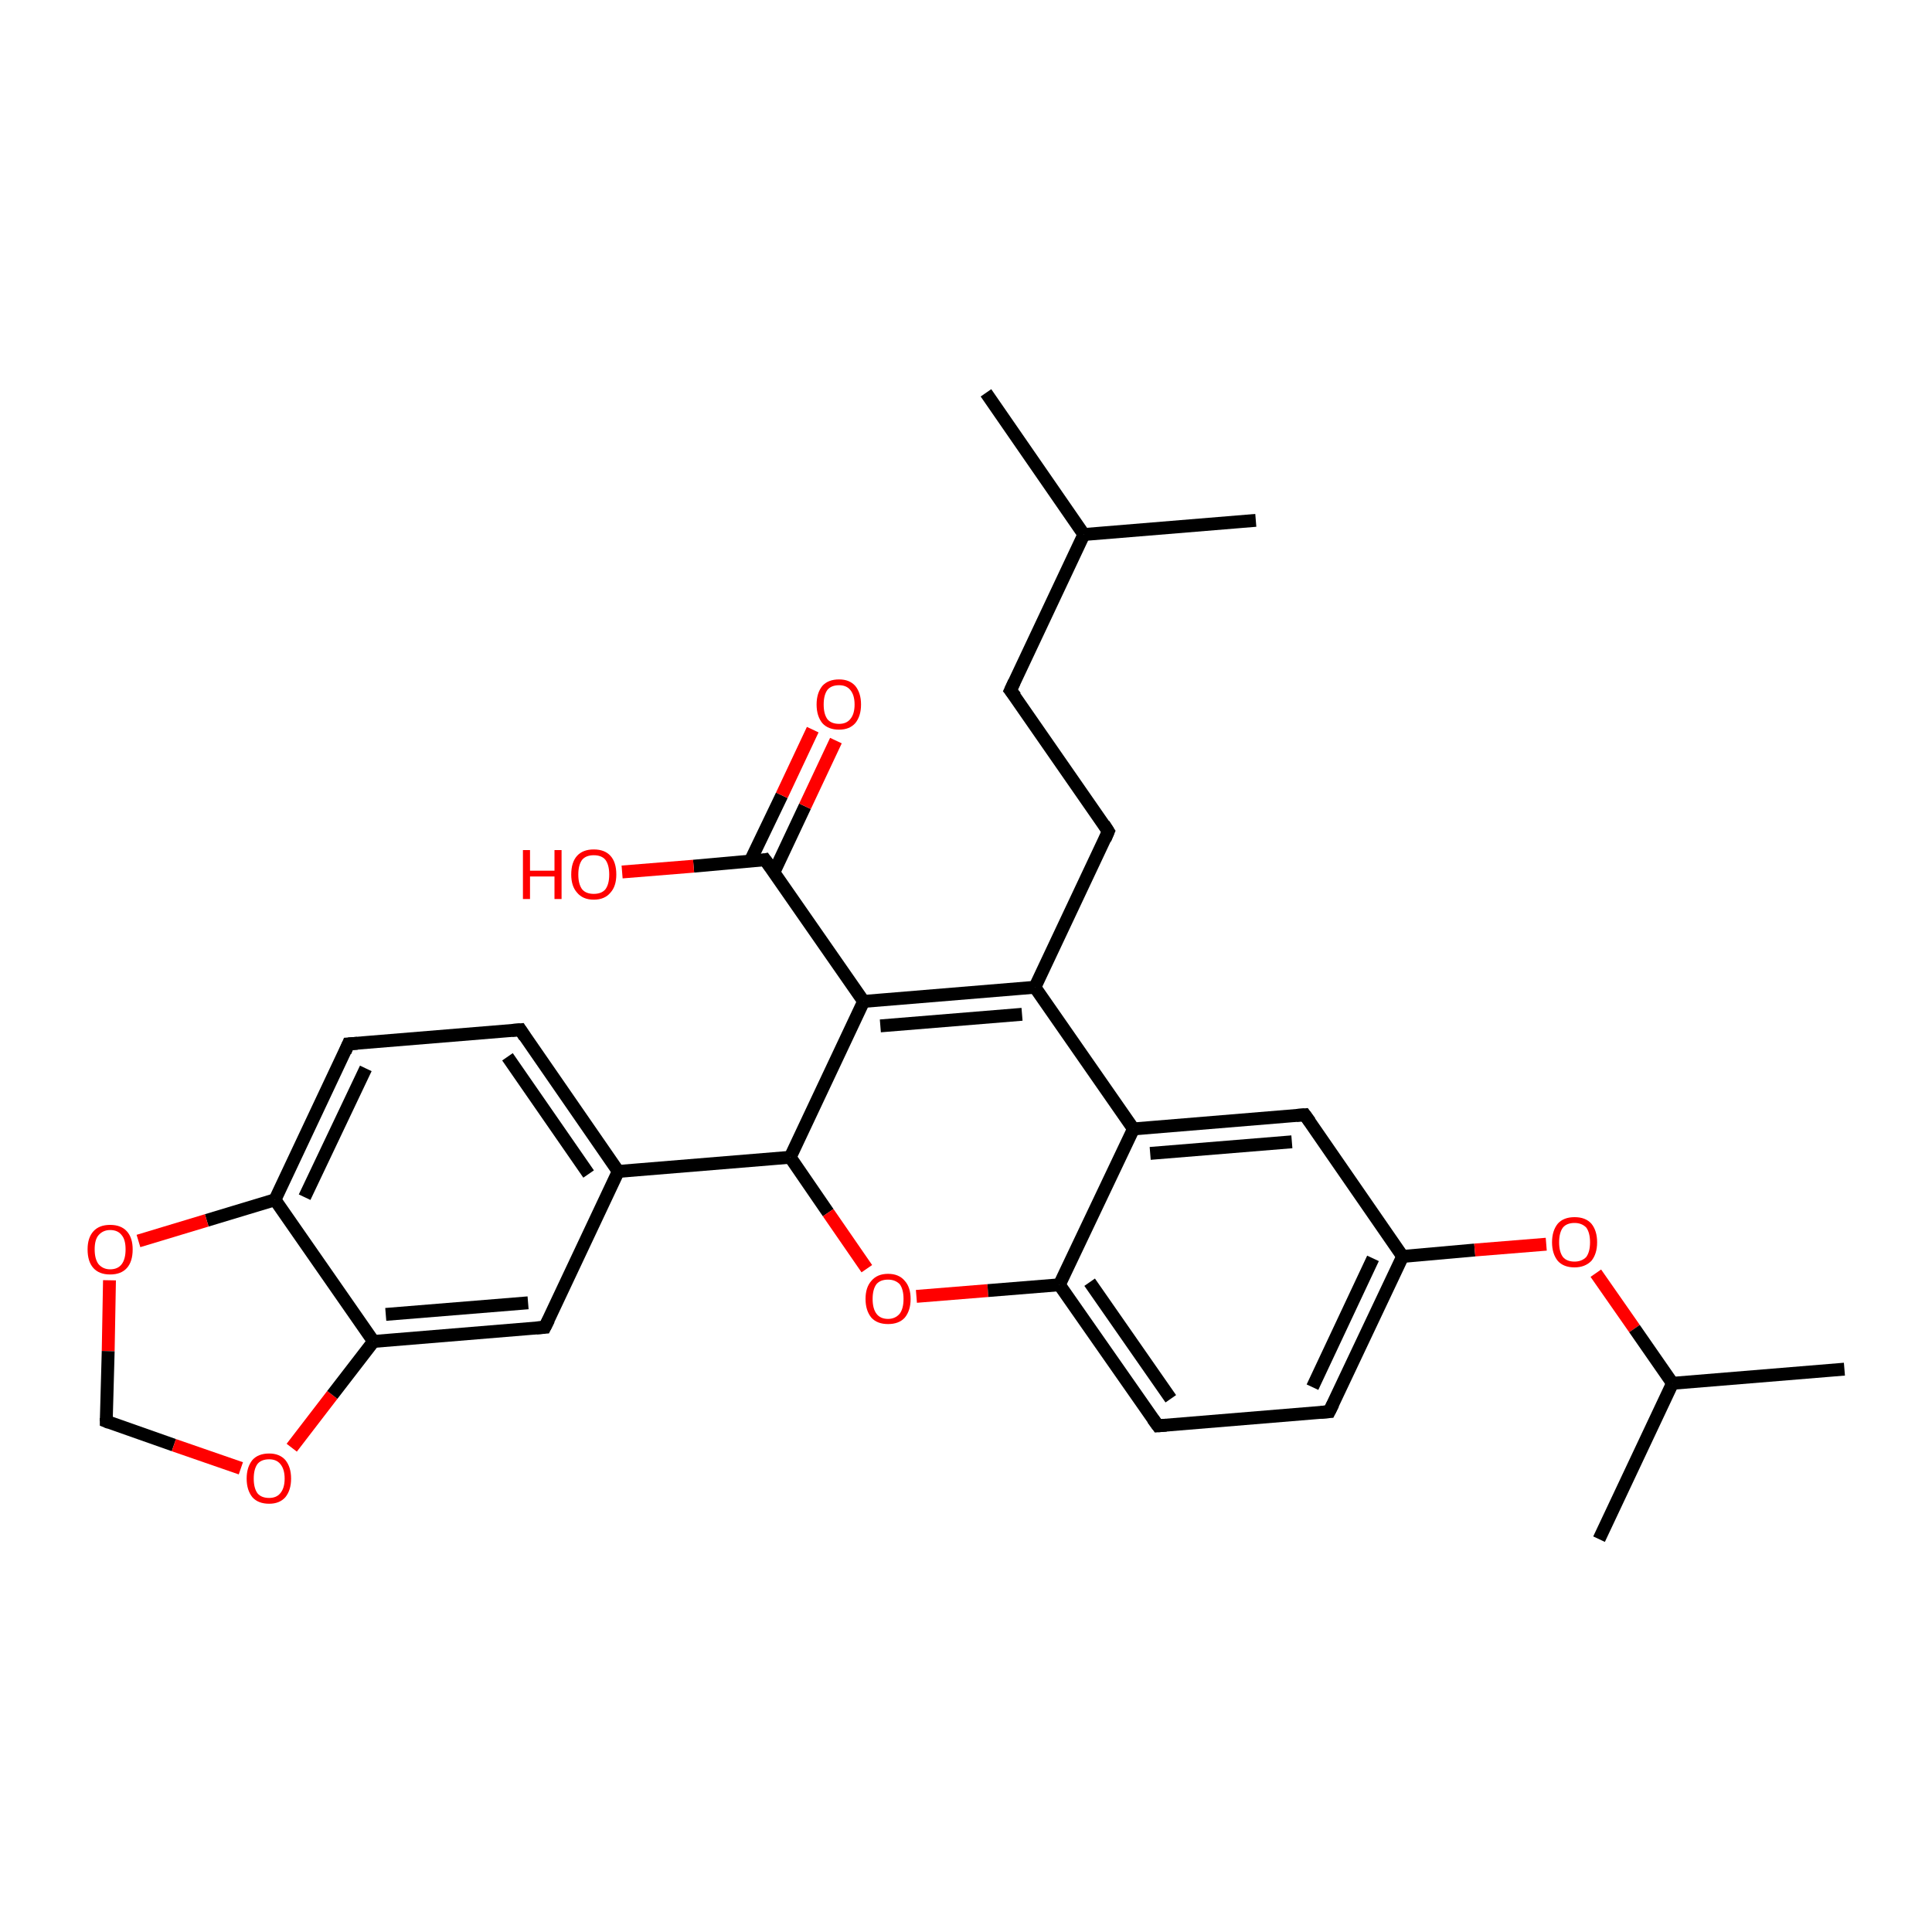 <?xml version='1.0' encoding='iso-8859-1'?>
<svg version='1.1' baseProfile='full'
              xmlns='http://www.w3.org/2000/svg'
                      xmlns:rdkit='http://www.rdkit.org/xml'
                      xmlns:xlink='http://www.w3.org/1999/xlink'
                  xml:space='preserve'
width='300px' height='300px' viewBox='0 0 300 300'>
<!-- END OF HEADER -->
<rect style='opacity:1.0;fill:#FFFFFF;stroke:none' width='300.0' height='300.0' x='0.0' y='0.0'> </rect>
<path class='bond-0 atom-0 atom-1' d='M 153.1,61.0 L 168.3,83.0' style='fill:none;fill-rule:evenodd;stroke:#000000;stroke-width:2.0px;stroke-linecap:butt;stroke-linejoin:miter;stroke-opacity:1' />
<path class='bond-1 atom-1 atom-2' d='M 168.3,83.0 L 195.0,80.8' style='fill:none;fill-rule:evenodd;stroke:#000000;stroke-width:2.0px;stroke-linecap:butt;stroke-linejoin:miter;stroke-opacity:1' />
<path class='bond-2 atom-1 atom-3' d='M 168.3,83.0 L 156.9,107.2' style='fill:none;fill-rule:evenodd;stroke:#000000;stroke-width:2.0px;stroke-linecap:butt;stroke-linejoin:miter;stroke-opacity:1' />
<path class='bond-3 atom-3 atom-4' d='M 156.9,107.2 L 172.1,129.1' style='fill:none;fill-rule:evenodd;stroke:#000000;stroke-width:2.0px;stroke-linecap:butt;stroke-linejoin:miter;stroke-opacity:1' />
<path class='bond-4 atom-4 atom-5' d='M 172.1,129.1 L 160.7,153.3' style='fill:none;fill-rule:evenodd;stroke:#000000;stroke-width:2.0px;stroke-linecap:butt;stroke-linejoin:miter;stroke-opacity:1' />
<path class='bond-5 atom-5 atom-6' d='M 160.7,153.3 L 134.1,155.5' style='fill:none;fill-rule:evenodd;stroke:#000000;stroke-width:2.0px;stroke-linecap:butt;stroke-linejoin:miter;stroke-opacity:1' />
<path class='bond-5 atom-5 atom-6' d='M 158.7,157.5 L 136.7,159.3' style='fill:none;fill-rule:evenodd;stroke:#000000;stroke-width:2.0px;stroke-linecap:butt;stroke-linejoin:miter;stroke-opacity:1' />
<path class='bond-6 atom-6 atom-7' d='M 134.1,155.5 L 122.7,179.7' style='fill:none;fill-rule:evenodd;stroke:#000000;stroke-width:2.0px;stroke-linecap:butt;stroke-linejoin:miter;stroke-opacity:1' />
<path class='bond-7 atom-7 atom-8' d='M 122.7,179.7 L 128.6,188.3' style='fill:none;fill-rule:evenodd;stroke:#000000;stroke-width:2.0px;stroke-linecap:butt;stroke-linejoin:miter;stroke-opacity:1' />
<path class='bond-7 atom-7 atom-8' d='M 128.6,188.3 L 134.6,197.0' style='fill:none;fill-rule:evenodd;stroke:#FF0000;stroke-width:2.0px;stroke-linecap:butt;stroke-linejoin:miter;stroke-opacity:1' />
<path class='bond-8 atom-8 atom-9' d='M 142.3,201.3 L 153.4,200.4' style='fill:none;fill-rule:evenodd;stroke:#FF0000;stroke-width:2.0px;stroke-linecap:butt;stroke-linejoin:miter;stroke-opacity:1' />
<path class='bond-8 atom-8 atom-9' d='M 153.4,200.4 L 164.5,199.5' style='fill:none;fill-rule:evenodd;stroke:#000000;stroke-width:2.0px;stroke-linecap:butt;stroke-linejoin:miter;stroke-opacity:1' />
<path class='bond-9 atom-9 atom-10' d='M 164.5,199.5 L 179.8,221.4' style='fill:none;fill-rule:evenodd;stroke:#000000;stroke-width:2.0px;stroke-linecap:butt;stroke-linejoin:miter;stroke-opacity:1' />
<path class='bond-9 atom-9 atom-10' d='M 169.2,199.1 L 181.8,217.2' style='fill:none;fill-rule:evenodd;stroke:#000000;stroke-width:2.0px;stroke-linecap:butt;stroke-linejoin:miter;stroke-opacity:1' />
<path class='bond-10 atom-10 atom-11' d='M 179.8,221.4 L 206.4,219.2' style='fill:none;fill-rule:evenodd;stroke:#000000;stroke-width:2.0px;stroke-linecap:butt;stroke-linejoin:miter;stroke-opacity:1' />
<path class='bond-11 atom-11 atom-12' d='M 206.4,219.2 L 217.8,195.1' style='fill:none;fill-rule:evenodd;stroke:#000000;stroke-width:2.0px;stroke-linecap:butt;stroke-linejoin:miter;stroke-opacity:1' />
<path class='bond-11 atom-11 atom-12' d='M 203.8,215.4 L 213.2,195.4' style='fill:none;fill-rule:evenodd;stroke:#000000;stroke-width:2.0px;stroke-linecap:butt;stroke-linejoin:miter;stroke-opacity:1' />
<path class='bond-12 atom-12 atom-13' d='M 217.8,195.1 L 229.0,194.1' style='fill:none;fill-rule:evenodd;stroke:#000000;stroke-width:2.0px;stroke-linecap:butt;stroke-linejoin:miter;stroke-opacity:1' />
<path class='bond-12 atom-12 atom-13' d='M 229.0,194.1 L 240.1,193.2' style='fill:none;fill-rule:evenodd;stroke:#FF0000;stroke-width:2.0px;stroke-linecap:butt;stroke-linejoin:miter;stroke-opacity:1' />
<path class='bond-13 atom-13 atom-14' d='M 247.8,197.7 L 253.8,206.3' style='fill:none;fill-rule:evenodd;stroke:#FF0000;stroke-width:2.0px;stroke-linecap:butt;stroke-linejoin:miter;stroke-opacity:1' />
<path class='bond-13 atom-13 atom-14' d='M 253.8,206.3 L 259.7,214.8' style='fill:none;fill-rule:evenodd;stroke:#000000;stroke-width:2.0px;stroke-linecap:butt;stroke-linejoin:miter;stroke-opacity:1' />
<path class='bond-14 atom-14 atom-15' d='M 259.7,214.8 L 286.4,212.6' style='fill:none;fill-rule:evenodd;stroke:#000000;stroke-width:2.0px;stroke-linecap:butt;stroke-linejoin:miter;stroke-opacity:1' />
<path class='bond-15 atom-14 atom-16' d='M 259.7,214.8 L 248.3,239.0' style='fill:none;fill-rule:evenodd;stroke:#000000;stroke-width:2.0px;stroke-linecap:butt;stroke-linejoin:miter;stroke-opacity:1' />
<path class='bond-16 atom-12 atom-17' d='M 217.8,195.1 L 202.6,173.1' style='fill:none;fill-rule:evenodd;stroke:#000000;stroke-width:2.0px;stroke-linecap:butt;stroke-linejoin:miter;stroke-opacity:1' />
<path class='bond-17 atom-17 atom-18' d='M 202.6,173.1 L 176.0,175.3' style='fill:none;fill-rule:evenodd;stroke:#000000;stroke-width:2.0px;stroke-linecap:butt;stroke-linejoin:miter;stroke-opacity:1' />
<path class='bond-17 atom-17 atom-18' d='M 200.6,177.3 L 178.6,179.1' style='fill:none;fill-rule:evenodd;stroke:#000000;stroke-width:2.0px;stroke-linecap:butt;stroke-linejoin:miter;stroke-opacity:1' />
<path class='bond-18 atom-7 atom-19' d='M 122.7,179.7 L 96.0,181.9' style='fill:none;fill-rule:evenodd;stroke:#000000;stroke-width:2.0px;stroke-linecap:butt;stroke-linejoin:miter;stroke-opacity:1' />
<path class='bond-19 atom-19 atom-20' d='M 96.0,181.9 L 80.8,159.9' style='fill:none;fill-rule:evenodd;stroke:#000000;stroke-width:2.0px;stroke-linecap:butt;stroke-linejoin:miter;stroke-opacity:1' />
<path class='bond-19 atom-19 atom-20' d='M 91.4,182.3 L 78.8,164.1' style='fill:none;fill-rule:evenodd;stroke:#000000;stroke-width:2.0px;stroke-linecap:butt;stroke-linejoin:miter;stroke-opacity:1' />
<path class='bond-20 atom-20 atom-21' d='M 80.8,159.9 L 54.1,162.1' style='fill:none;fill-rule:evenodd;stroke:#000000;stroke-width:2.0px;stroke-linecap:butt;stroke-linejoin:miter;stroke-opacity:1' />
<path class='bond-21 atom-21 atom-22' d='M 54.1,162.1 L 42.7,186.3' style='fill:none;fill-rule:evenodd;stroke:#000000;stroke-width:2.0px;stroke-linecap:butt;stroke-linejoin:miter;stroke-opacity:1' />
<path class='bond-21 atom-21 atom-22' d='M 56.8,165.9 L 47.3,185.9' style='fill:none;fill-rule:evenodd;stroke:#000000;stroke-width:2.0px;stroke-linecap:butt;stroke-linejoin:miter;stroke-opacity:1' />
<path class='bond-22 atom-22 atom-23' d='M 42.7,186.3 L 32.1,189.5' style='fill:none;fill-rule:evenodd;stroke:#000000;stroke-width:2.0px;stroke-linecap:butt;stroke-linejoin:miter;stroke-opacity:1' />
<path class='bond-22 atom-22 atom-23' d='M 32.1,189.5 L 21.5,192.7' style='fill:none;fill-rule:evenodd;stroke:#FF0000;stroke-width:2.0px;stroke-linecap:butt;stroke-linejoin:miter;stroke-opacity:1' />
<path class='bond-23 atom-23 atom-24' d='M 17.0,198.8 L 16.8,209.8' style='fill:none;fill-rule:evenodd;stroke:#FF0000;stroke-width:2.0px;stroke-linecap:butt;stroke-linejoin:miter;stroke-opacity:1' />
<path class='bond-23 atom-23 atom-24' d='M 16.8,209.8 L 16.5,220.7' style='fill:none;fill-rule:evenodd;stroke:#000000;stroke-width:2.0px;stroke-linecap:butt;stroke-linejoin:miter;stroke-opacity:1' />
<path class='bond-24 atom-24 atom-25' d='M 16.5,220.7 L 27.0,224.4' style='fill:none;fill-rule:evenodd;stroke:#000000;stroke-width:2.0px;stroke-linecap:butt;stroke-linejoin:miter;stroke-opacity:1' />
<path class='bond-24 atom-24 atom-25' d='M 27.0,224.4 L 37.4,228.0' style='fill:none;fill-rule:evenodd;stroke:#FF0000;stroke-width:2.0px;stroke-linecap:butt;stroke-linejoin:miter;stroke-opacity:1' />
<path class='bond-25 atom-25 atom-26' d='M 45.3,224.8 L 51.6,216.6' style='fill:none;fill-rule:evenodd;stroke:#FF0000;stroke-width:2.0px;stroke-linecap:butt;stroke-linejoin:miter;stroke-opacity:1' />
<path class='bond-25 atom-25 atom-26' d='M 51.6,216.6 L 58.0,208.3' style='fill:none;fill-rule:evenodd;stroke:#000000;stroke-width:2.0px;stroke-linecap:butt;stroke-linejoin:miter;stroke-opacity:1' />
<path class='bond-26 atom-26 atom-27' d='M 58.0,208.3 L 84.6,206.1' style='fill:none;fill-rule:evenodd;stroke:#000000;stroke-width:2.0px;stroke-linecap:butt;stroke-linejoin:miter;stroke-opacity:1' />
<path class='bond-26 atom-26 atom-27' d='M 59.9,204.1 L 82.0,202.3' style='fill:none;fill-rule:evenodd;stroke:#000000;stroke-width:2.0px;stroke-linecap:butt;stroke-linejoin:miter;stroke-opacity:1' />
<path class='bond-27 atom-6 atom-28' d='M 134.1,155.5 L 118.8,133.5' style='fill:none;fill-rule:evenodd;stroke:#000000;stroke-width:2.0px;stroke-linecap:butt;stroke-linejoin:miter;stroke-opacity:1' />
<path class='bond-28 atom-28 atom-29' d='M 118.8,133.5 L 107.7,134.5' style='fill:none;fill-rule:evenodd;stroke:#000000;stroke-width:2.0px;stroke-linecap:butt;stroke-linejoin:miter;stroke-opacity:1' />
<path class='bond-28 atom-28 atom-29' d='M 107.7,134.5 L 96.6,135.4' style='fill:none;fill-rule:evenodd;stroke:#FF0000;stroke-width:2.0px;stroke-linecap:butt;stroke-linejoin:miter;stroke-opacity:1' />
<path class='bond-29 atom-28 atom-30' d='M 120.2,135.4 L 125.0,125.2' style='fill:none;fill-rule:evenodd;stroke:#000000;stroke-width:2.0px;stroke-linecap:butt;stroke-linejoin:miter;stroke-opacity:1' />
<path class='bond-29 atom-28 atom-30' d='M 125.0,125.2 L 129.8,115.0' style='fill:none;fill-rule:evenodd;stroke:#FF0000;stroke-width:2.0px;stroke-linecap:butt;stroke-linejoin:miter;stroke-opacity:1' />
<path class='bond-29 atom-28 atom-30' d='M 116.5,133.7 L 121.4,123.5' style='fill:none;fill-rule:evenodd;stroke:#000000;stroke-width:2.0px;stroke-linecap:butt;stroke-linejoin:miter;stroke-opacity:1' />
<path class='bond-29 atom-28 atom-30' d='M 121.4,123.5 L 126.2,113.3' style='fill:none;fill-rule:evenodd;stroke:#FF0000;stroke-width:2.0px;stroke-linecap:butt;stroke-linejoin:miter;stroke-opacity:1' />
<path class='bond-30 atom-18 atom-5' d='M 176.0,175.3 L 160.7,153.3' style='fill:none;fill-rule:evenodd;stroke:#000000;stroke-width:2.0px;stroke-linecap:butt;stroke-linejoin:miter;stroke-opacity:1' />
<path class='bond-31 atom-27 atom-19' d='M 84.6,206.1 L 96.0,181.9' style='fill:none;fill-rule:evenodd;stroke:#000000;stroke-width:2.0px;stroke-linecap:butt;stroke-linejoin:miter;stroke-opacity:1' />
<path class='bond-32 atom-18 atom-9' d='M 176.0,175.3 L 164.5,199.5' style='fill:none;fill-rule:evenodd;stroke:#000000;stroke-width:2.0px;stroke-linecap:butt;stroke-linejoin:miter;stroke-opacity:1' />
<path class='bond-33 atom-26 atom-22' d='M 58.0,208.3 L 42.7,186.3' style='fill:none;fill-rule:evenodd;stroke:#000000;stroke-width:2.0px;stroke-linecap:butt;stroke-linejoin:miter;stroke-opacity:1' />
<path d='M 157.5,105.9 L 156.9,107.2 L 157.7,108.2' style='fill:none;stroke:#000000;stroke-width:2.0px;stroke-linecap:butt;stroke-linejoin:miter;stroke-opacity:1;' />
<path d='M 171.4,128.0 L 172.1,129.1 L 171.6,130.3' style='fill:none;stroke:#000000;stroke-width:2.0px;stroke-linecap:butt;stroke-linejoin:miter;stroke-opacity:1;' />
<path d='M 179.0,220.3 L 179.8,221.4 L 181.1,221.3' style='fill:none;stroke:#000000;stroke-width:2.0px;stroke-linecap:butt;stroke-linejoin:miter;stroke-opacity:1;' />
<path d='M 205.1,219.3 L 206.4,219.2 L 207.0,218.0' style='fill:none;stroke:#000000;stroke-width:2.0px;stroke-linecap:butt;stroke-linejoin:miter;stroke-opacity:1;' />
<path d='M 203.4,174.2 L 202.6,173.1 L 201.3,173.2' style='fill:none;stroke:#000000;stroke-width:2.0px;stroke-linecap:butt;stroke-linejoin:miter;stroke-opacity:1;' />
<path d='M 81.5,161.0 L 80.8,159.9 L 79.5,160.0' style='fill:none;stroke:#000000;stroke-width:2.0px;stroke-linecap:butt;stroke-linejoin:miter;stroke-opacity:1;' />
<path d='M 55.5,162.0 L 54.1,162.1 L 53.6,163.3' style='fill:none;stroke:#000000;stroke-width:2.0px;stroke-linecap:butt;stroke-linejoin:miter;stroke-opacity:1;' />
<path d='M 16.5,220.2 L 16.5,220.7 L 17.0,220.9' style='fill:none;stroke:#000000;stroke-width:2.0px;stroke-linecap:butt;stroke-linejoin:miter;stroke-opacity:1;' />
<path d='M 83.3,206.2 L 84.6,206.1 L 85.2,204.9' style='fill:none;stroke:#000000;stroke-width:2.0px;stroke-linecap:butt;stroke-linejoin:miter;stroke-opacity:1;' />
<path d='M 119.6,134.6 L 118.8,133.5 L 118.3,133.6' style='fill:none;stroke:#000000;stroke-width:2.0px;stroke-linecap:butt;stroke-linejoin:miter;stroke-opacity:1;' />
<path class='atom-8' d='M 134.4 201.7
Q 134.4 199.9, 135.3 198.9
Q 136.2 197.8, 137.9 197.8
Q 139.6 197.8, 140.5 198.9
Q 141.4 199.9, 141.4 201.7
Q 141.4 203.5, 140.5 204.6
Q 139.6 205.6, 137.9 205.6
Q 136.2 205.6, 135.3 204.6
Q 134.4 203.5, 134.4 201.7
M 137.9 204.8
Q 139.0 204.8, 139.7 204.0
Q 140.3 203.2, 140.3 201.7
Q 140.3 200.2, 139.7 199.4
Q 139.0 198.7, 137.9 198.7
Q 136.7 198.7, 136.1 199.4
Q 135.5 200.2, 135.5 201.7
Q 135.5 203.2, 136.1 204.0
Q 136.7 204.8, 137.9 204.8
' fill='#FF0000'/>
<path class='atom-13' d='M 241.0 192.9
Q 241.0 191.1, 241.9 190.0
Q 242.8 189.0, 244.5 189.0
Q 246.2 189.0, 247.1 190.0
Q 248.0 191.1, 248.0 192.9
Q 248.0 194.7, 247.1 195.8
Q 246.1 196.8, 244.5 196.8
Q 242.8 196.8, 241.9 195.8
Q 241.0 194.7, 241.0 192.9
M 244.5 195.9
Q 245.6 195.9, 246.3 195.2
Q 246.9 194.4, 246.9 192.9
Q 246.9 191.4, 246.3 190.6
Q 245.6 189.9, 244.5 189.9
Q 243.3 189.9, 242.7 190.6
Q 242.1 191.4, 242.1 192.9
Q 242.1 194.4, 242.7 195.2
Q 243.3 195.9, 244.5 195.9
' fill='#FF0000'/>
<path class='atom-23' d='M 13.6 194.0
Q 13.6 192.2, 14.5 191.2
Q 15.4 190.2, 17.1 190.2
Q 18.8 190.2, 19.7 191.2
Q 20.6 192.2, 20.6 194.0
Q 20.6 195.9, 19.7 196.9
Q 18.8 197.9, 17.1 197.9
Q 15.4 197.9, 14.5 196.9
Q 13.6 195.9, 13.6 194.0
M 17.1 197.1
Q 18.3 197.1, 18.9 196.3
Q 19.5 195.5, 19.5 194.0
Q 19.5 192.5, 18.9 191.8
Q 18.3 191.0, 17.1 191.0
Q 16.0 191.0, 15.3 191.8
Q 14.7 192.5, 14.7 194.0
Q 14.7 195.5, 15.3 196.3
Q 16.0 197.1, 17.1 197.1
' fill='#FF0000'/>
<path class='atom-25' d='M 38.3 229.6
Q 38.3 227.8, 39.2 226.7
Q 40.1 225.7, 41.8 225.7
Q 43.4 225.7, 44.3 226.7
Q 45.2 227.8, 45.2 229.6
Q 45.2 231.4, 44.3 232.5
Q 43.4 233.5, 41.8 233.5
Q 40.1 233.5, 39.2 232.5
Q 38.3 231.4, 38.3 229.6
M 41.8 232.6
Q 42.9 232.6, 43.5 231.9
Q 44.2 231.1, 44.2 229.6
Q 44.2 228.1, 43.5 227.3
Q 42.9 226.6, 41.8 226.6
Q 40.6 226.6, 40.0 227.3
Q 39.4 228.1, 39.4 229.6
Q 39.4 231.1, 40.0 231.9
Q 40.6 232.6, 41.8 232.6
' fill='#FF0000'/>
<path class='atom-29' d='M 81.2 132.0
L 82.3 132.0
L 82.3 135.2
L 86.1 135.2
L 86.1 132.0
L 87.2 132.0
L 87.2 139.6
L 86.1 139.6
L 86.1 136.1
L 82.3 136.1
L 82.3 139.6
L 81.2 139.6
L 81.2 132.0
' fill='#FF0000'/>
<path class='atom-29' d='M 88.7 135.8
Q 88.7 133.9, 89.6 132.9
Q 90.5 131.9, 92.2 131.9
Q 93.9 131.9, 94.8 132.9
Q 95.7 133.9, 95.7 135.8
Q 95.7 137.6, 94.8 138.6
Q 93.9 139.7, 92.2 139.7
Q 90.5 139.7, 89.6 138.6
Q 88.7 137.6, 88.7 135.8
M 92.2 138.8
Q 93.4 138.8, 94.0 138.1
Q 94.6 137.3, 94.6 135.8
Q 94.6 134.3, 94.0 133.5
Q 93.4 132.8, 92.2 132.8
Q 91.0 132.8, 90.4 133.5
Q 89.8 134.3, 89.8 135.8
Q 89.8 137.3, 90.4 138.1
Q 91.0 138.8, 92.2 138.8
' fill='#FF0000'/>
<path class='atom-30' d='M 126.8 109.4
Q 126.8 107.6, 127.7 106.5
Q 128.6 105.5, 130.3 105.5
Q 131.9 105.5, 132.8 106.5
Q 133.7 107.6, 133.7 109.4
Q 133.7 111.2, 132.8 112.3
Q 131.9 113.3, 130.3 113.3
Q 128.6 113.3, 127.7 112.3
Q 126.8 111.2, 126.8 109.4
M 130.3 112.4
Q 131.4 112.4, 132.0 111.7
Q 132.7 110.9, 132.7 109.4
Q 132.7 107.9, 132.0 107.1
Q 131.4 106.4, 130.3 106.4
Q 129.1 106.4, 128.5 107.1
Q 127.9 107.9, 127.9 109.4
Q 127.9 110.9, 128.5 111.7
Q 129.1 112.4, 130.3 112.4
' fill='#FF0000'/>
</svg>
